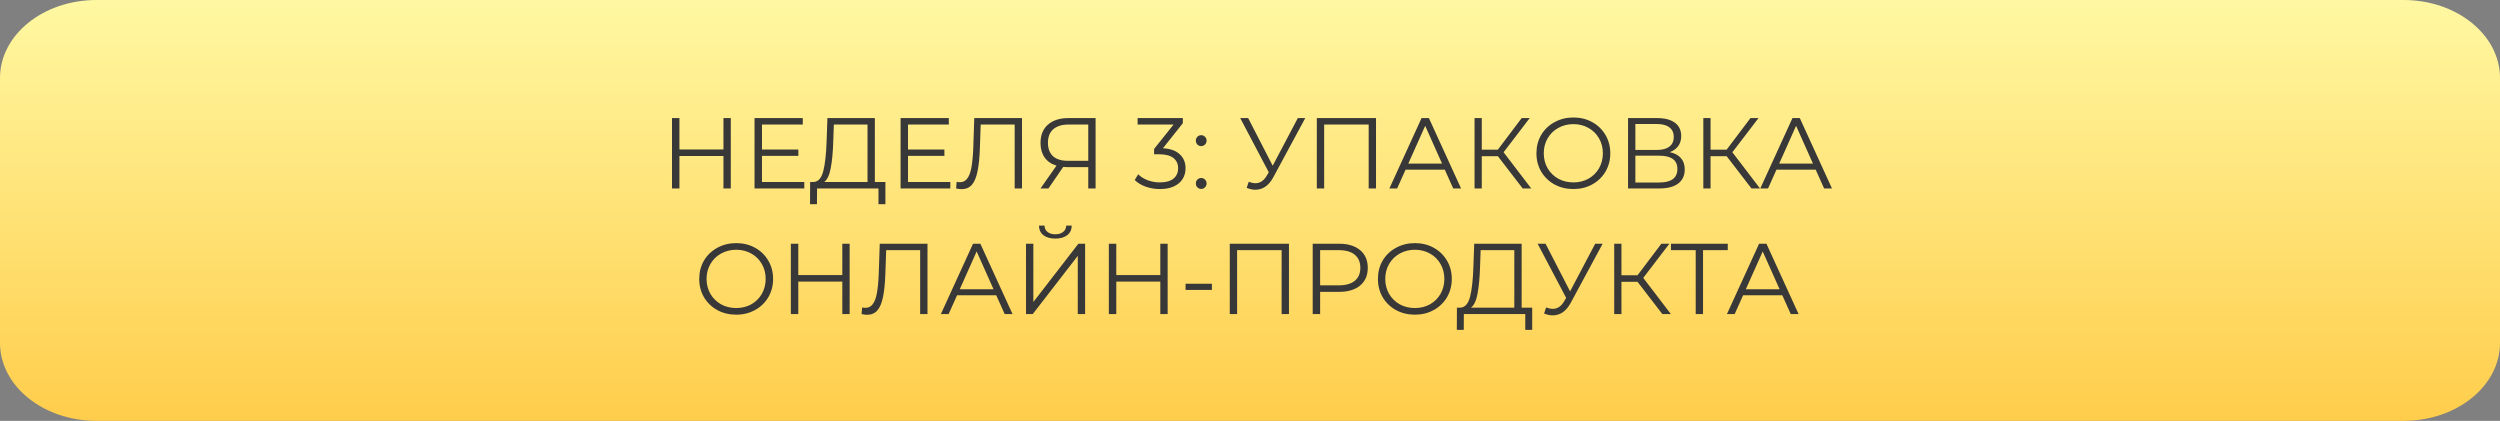<?xml version="1.0" encoding="UTF-8"?> <svg xmlns="http://www.w3.org/2000/svg" width="398" height="67" viewBox="0 0 398 67" fill="none"><rect x="0" y="0" width="398" height="67" fill="#808080" stroke="none"/> <path d="M0 12.41C0 5.556 6.878 0 15.361 0H199H382.639C391.122 0 398 5.556 398 12.41V54.59C398 61.444 391.122 67 382.639 67H15.361C6.878 67 0 61.444 0 54.59V12.41Z" fill="url(#paint0_linear)"></path> <path d="M116.342 18.8V30H115.174V24.832H108.166V30H106.982V18.8H108.166V23.792H115.174V18.8H116.342ZM128.042 28.976V30H120.122V18.8H127.802V19.824H121.306V23.808H127.098V24.816H121.306V28.976H128.042ZM140.957 28.976V32.512H139.853V30H130.077L130.061 32.512H128.957L128.973 28.976H129.533C130.269 28.933 130.781 28.352 131.069 27.232C131.357 26.101 131.533 24.501 131.597 22.432L131.725 18.8H139.277V28.976H140.957ZM132.653 22.544C132.6 24.251 132.467 25.659 132.253 26.768C132.051 27.867 131.704 28.603 131.213 28.976H138.109V19.824H132.749L132.653 22.544ZM151.292 28.976V30H143.372V18.8H151.052V19.824H144.556V23.808H150.348V24.816H144.556V28.976H151.292ZM162.703 18.8V30H161.535V19.824H156.127L155.999 23.568C155.946 25.115 155.818 26.363 155.615 27.312C155.423 28.251 155.125 28.955 154.719 29.424C154.314 29.883 153.775 30.112 153.103 30.112C152.815 30.112 152.517 30.075 152.207 30L152.303 28.944C152.485 28.987 152.661 29.008 152.831 29.008C153.301 29.008 153.679 28.821 153.967 28.448C154.266 28.075 154.49 27.499 154.639 26.72C154.789 25.931 154.89 24.891 154.943 23.6L155.103 18.8H162.703ZM174.418 18.8V30H173.25V26.608H169.906C169.756 26.608 169.543 26.597 169.266 26.576L166.914 30H165.65L168.194 26.368C167.372 26.123 166.743 25.691 166.306 25.072C165.868 24.443 165.65 23.675 165.65 22.768C165.65 21.509 166.044 20.533 166.834 19.84C167.634 19.147 168.711 18.8 170.066 18.8H174.418ZM166.834 22.736C166.834 23.653 167.1 24.363 167.634 24.864C168.178 25.355 168.967 25.6 170.002 25.6H173.25V19.824H170.114C169.068 19.824 168.258 20.075 167.682 20.576C167.116 21.067 166.834 21.787 166.834 22.736ZM185.14 23.6C186.313 23.664 187.204 23.984 187.812 24.56C188.431 25.125 188.74 25.867 188.74 26.784C188.74 27.424 188.585 27.995 188.276 28.496C187.967 28.987 187.508 29.376 186.9 29.664C186.292 29.952 185.551 30.096 184.676 30.096C183.865 30.096 183.097 29.968 182.372 29.712C181.657 29.445 181.081 29.093 180.644 28.656L181.204 27.744C181.577 28.128 182.073 28.443 182.692 28.688C183.311 28.923 183.972 29.04 184.676 29.04C185.593 29.04 186.303 28.843 186.804 28.448C187.305 28.043 187.556 27.488 187.556 26.784C187.556 26.091 187.305 25.547 186.804 25.152C186.303 24.757 185.545 24.56 184.532 24.56H183.732V23.712L186.836 19.824H181.108V18.8H188.308V19.616L185.14 23.6ZM191.227 23.264C190.993 23.264 190.79 23.179 190.619 23.008C190.459 22.837 190.379 22.629 190.379 22.384C190.379 22.139 190.459 21.936 190.619 21.776C190.79 21.605 190.993 21.52 191.227 21.52C191.462 21.52 191.665 21.605 191.835 21.776C192.006 21.936 192.091 22.139 192.091 22.384C192.091 22.629 192.006 22.837 191.835 23.008C191.665 23.179 191.462 23.264 191.227 23.264ZM191.227 30.08C190.993 30.08 190.79 29.995 190.619 29.824C190.459 29.653 190.379 29.445 190.379 29.2C190.379 28.955 190.459 28.752 190.619 28.592C190.79 28.421 190.993 28.336 191.227 28.336C191.462 28.336 191.665 28.421 191.835 28.592C192.006 28.752 192.091 28.955 192.091 29.2C192.091 29.445 192.006 29.653 191.835 29.824C191.665 29.995 191.462 30.08 191.227 30.08ZM207.797 18.8L202.709 28.224C202.347 28.896 201.92 29.397 201.429 29.728C200.949 30.048 200.421 30.208 199.845 30.208C199.419 30.208 198.96 30.107 198.469 29.904L198.805 28.944C199.189 29.093 199.541 29.168 199.861 29.168C200.597 29.168 201.2 28.768 201.669 27.968L201.989 27.424L197.445 18.8H198.709L202.613 26.384L206.613 18.8H207.797ZM219.062 18.8V30H217.894V19.824H210.806V30H209.638V18.8H219.062ZM230.009 27.008H223.769L222.425 30H221.193L226.313 18.8H227.481L232.601 30H231.353L230.009 27.008ZM229.577 26.048L226.889 20.032L224.201 26.048H229.577ZM238.459 24.864H235.899V30H234.747V18.8H235.899V23.824H238.459L242.251 18.8H243.531L239.371 24.24L243.771 30H242.411L238.459 24.864ZM250.488 30.096C249.378 30.096 248.37 29.851 247.464 29.36C246.568 28.859 245.864 28.176 245.352 27.312C244.85 26.448 244.6 25.477 244.6 24.4C244.6 23.323 244.85 22.352 245.352 21.488C245.864 20.624 246.568 19.947 247.464 19.456C248.37 18.955 249.378 18.704 250.488 18.704C251.597 18.704 252.594 18.949 253.48 19.44C254.376 19.931 255.08 20.613 255.592 21.488C256.104 22.352 256.36 23.323 256.36 24.4C256.36 25.477 256.104 26.453 255.592 27.328C255.08 28.192 254.376 28.869 253.48 29.36C252.594 29.851 251.597 30.096 250.488 30.096ZM250.488 29.04C251.373 29.04 252.173 28.843 252.888 28.448C253.602 28.043 254.162 27.488 254.568 26.784C254.973 26.069 255.176 25.275 255.176 24.4C255.176 23.525 254.973 22.736 254.568 22.032C254.162 21.317 253.602 20.763 252.888 20.368C252.173 19.963 251.373 19.76 250.488 19.76C249.602 19.76 248.797 19.963 248.072 20.368C247.357 20.763 246.792 21.317 246.376 22.032C245.97 22.736 245.768 23.525 245.768 24.4C245.768 25.275 245.97 26.069 246.376 26.784C246.792 27.488 247.357 28.043 248.072 28.448C248.797 28.843 249.602 29.04 250.488 29.04ZM265.825 24.224C266.604 24.384 267.196 24.699 267.601 25.168C268.006 25.627 268.209 26.229 268.209 26.976C268.209 27.947 267.862 28.693 267.169 29.216C266.486 29.739 265.478 30 264.145 30H259.185V18.8H263.841C265.036 18.8 265.969 19.045 266.641 19.536C267.313 20.027 267.649 20.736 267.649 21.664C267.649 22.293 267.489 22.827 267.169 23.264C266.849 23.691 266.401 24.011 265.825 24.224ZM260.353 23.872H263.777C264.641 23.872 265.302 23.696 265.761 23.344C266.23 22.992 266.465 22.48 266.465 21.808C266.465 21.136 266.23 20.624 265.761 20.272C265.302 19.92 264.641 19.744 263.777 19.744H260.353V23.872ZM264.145 29.056C266.076 29.056 267.041 28.336 267.041 26.896C267.041 25.488 266.076 24.784 264.145 24.784H260.353V29.056H264.145ZM274.881 24.864H272.321V30H271.169V18.8H272.321V23.824H274.881L278.673 18.8H279.953L275.793 24.24L280.193 30H278.833L274.881 24.864ZM289.056 27.008H282.816L281.472 30H280.24L285.36 18.8H286.528L291.648 30H290.4L289.056 27.008ZM288.624 26.048L285.936 20.032L283.248 26.048H288.624ZM117.206 50.096C116.097 50.096 115.089 49.851 114.182 49.36C113.286 48.859 112.582 48.176 112.07 47.312C111.569 46.448 111.318 45.477 111.318 44.4C111.318 43.323 111.569 42.352 112.07 41.488C112.582 40.624 113.286 39.947 114.182 39.456C115.089 38.955 116.097 38.704 117.206 38.704C118.316 38.704 119.313 38.949 120.198 39.44C121.094 39.931 121.798 40.613 122.31 41.488C122.822 42.352 123.078 43.323 123.078 44.4C123.078 45.477 122.822 46.453 122.31 47.328C121.798 48.192 121.094 48.869 120.198 49.36C119.313 49.851 118.316 50.096 117.206 50.096ZM117.206 49.04C118.092 49.04 118.892 48.843 119.606 48.448C120.321 48.043 120.881 47.488 121.286 46.784C121.692 46.069 121.894 45.275 121.894 44.4C121.894 43.525 121.692 42.736 121.286 42.032C120.881 41.317 120.321 40.763 119.606 40.368C118.892 39.963 118.092 39.76 117.206 39.76C116.321 39.76 115.516 39.963 114.79 40.368C114.076 40.763 113.51 41.317 113.094 42.032C112.689 42.736 112.486 43.525 112.486 44.4C112.486 45.275 112.689 46.069 113.094 46.784C113.51 47.488 114.076 48.043 114.79 48.448C115.516 48.843 116.321 49.04 117.206 49.04ZM135.264 38.8V50H134.096V44.832H127.088V50H125.904V38.8H127.088V43.792H134.096V38.8H135.264ZM147.656 38.8V50H146.488V39.824H141.08L140.952 43.568C140.899 45.115 140.771 46.363 140.568 47.312C140.376 48.251 140.078 48.955 139.672 49.424C139.267 49.883 138.728 50.112 138.056 50.112C137.768 50.112 137.47 50.075 137.16 50L137.256 48.944C137.438 48.987 137.614 49.008 137.784 49.008C138.254 49.008 138.632 48.821 138.92 48.448C139.219 48.075 139.443 47.499 139.592 46.72C139.742 45.931 139.843 44.891 139.896 43.6L140.056 38.8H147.656ZM158.603 47.008H152.363L151.019 50H149.787L154.907 38.8H156.075L161.195 50H159.947L158.603 47.008ZM158.171 46.048L155.483 40.032L152.795 46.048H158.171ZM163.341 38.8H164.509V48.08L171.677 38.8H172.749V50H171.581V40.736L164.413 50H163.341V38.8ZM168.013 37.984C167.213 37.984 166.578 37.803 166.109 37.44C165.65 37.077 165.416 36.571 165.405 35.92H166.285C166.296 36.347 166.456 36.683 166.765 36.928C167.074 37.173 167.49 37.296 168.013 37.296C168.525 37.296 168.936 37.173 169.245 36.928C169.565 36.683 169.73 36.347 169.741 35.92H170.621C170.61 36.571 170.37 37.077 169.901 37.44C169.432 37.803 168.802 37.984 168.013 37.984ZM185.889 38.8V50H184.721V44.832H177.713V50H176.529V38.8H177.713V43.792H184.721V38.8H185.889ZM188.741 45.168H192.933V46.16H188.741V45.168ZM205.203 38.8V50H204.035V39.824H196.947V50H195.779V38.8H205.203ZM213.174 38.8C214.603 38.8 215.723 39.141 216.534 39.824C217.344 40.507 217.75 41.445 217.75 42.64C217.75 43.835 217.344 44.773 216.534 45.456C215.723 46.128 214.603 46.464 213.174 46.464H210.166V50H208.982V38.8H213.174ZM213.142 45.424C214.251 45.424 215.099 45.184 215.686 44.704C216.272 44.213 216.566 43.525 216.566 42.64C216.566 41.733 216.272 41.04 215.686 40.56C215.099 40.069 214.251 39.824 213.142 39.824H210.166V45.424H213.142ZM225.253 50.096C224.144 50.096 223.136 49.851 222.229 49.36C221.333 48.859 220.629 48.176 220.117 47.312C219.616 46.448 219.365 45.477 219.365 44.4C219.365 43.323 219.616 42.352 220.117 41.488C220.629 40.624 221.333 39.947 222.229 39.456C223.136 38.955 224.144 38.704 225.253 38.704C226.362 38.704 227.36 38.949 228.245 39.44C229.141 39.931 229.845 40.613 230.357 41.488C230.869 42.352 231.125 43.323 231.125 44.4C231.125 45.477 230.869 46.453 230.357 47.328C229.845 48.192 229.141 48.869 228.245 49.36C227.36 49.851 226.362 50.096 225.253 50.096ZM225.253 49.04C226.138 49.04 226.938 48.843 227.653 48.448C228.368 48.043 228.928 47.488 229.333 46.784C229.738 46.069 229.941 45.275 229.941 44.4C229.941 43.525 229.738 42.736 229.333 42.032C228.928 41.317 228.368 40.763 227.653 40.368C226.938 39.963 226.138 39.76 225.253 39.76C224.368 39.76 223.562 39.963 222.837 40.368C222.122 40.763 221.557 41.317 221.141 42.032C220.736 42.736 220.533 43.525 220.533 44.4C220.533 45.275 220.736 46.069 221.141 46.784C221.557 47.488 222.122 48.043 222.837 48.448C223.562 48.843 224.368 49.04 225.253 49.04ZM243.926 48.976V52.512H242.822V50H233.046L233.03 52.512H231.926L231.942 48.976H232.502C233.238 48.933 233.75 48.352 234.038 47.232C234.326 46.101 234.502 44.501 234.566 42.432L234.694 38.8H242.246V48.976H243.926ZM235.622 42.544C235.569 44.251 235.435 45.659 235.222 46.768C235.019 47.867 234.673 48.603 234.182 48.976H241.078V39.824H235.718L235.622 42.544ZM255.141 38.8L250.053 48.224C249.69 48.896 249.264 49.397 248.773 49.728C248.293 50.048 247.765 50.208 247.189 50.208C246.762 50.208 246.304 50.107 245.813 49.904L246.149 48.944C246.533 49.093 246.885 49.168 247.205 49.168C247.941 49.168 248.544 48.768 249.013 47.968L249.333 47.424L244.789 38.8H246.053L249.957 46.384L253.957 38.8H255.141ZM260.694 44.864H258.134V50H256.982V38.8H258.134V43.824H260.694L264.486 38.8H265.766L261.606 44.24L266.006 50H264.646L260.694 44.864ZM275.06 39.824H271.124V50H269.956V39.824H266.02V38.8H275.06V39.824ZM283.744 47.008H277.504L276.16 50H274.928L280.048 38.8H281.216L286.336 50H285.088L283.744 47.008ZM283.312 46.048L280.624 40.032L277.936 46.048H283.312Z" fill="#383838"></path> <defs> <linearGradient id="paint0_linear" x1="199" y1="0" x2="199" y2="67" gradientUnits="userSpaceOnUse"> <stop stop-color="#FFF8A2"></stop> <stop offset="1" stop-color="#FFCD4B"></stop> </linearGradient> </defs> </svg> 